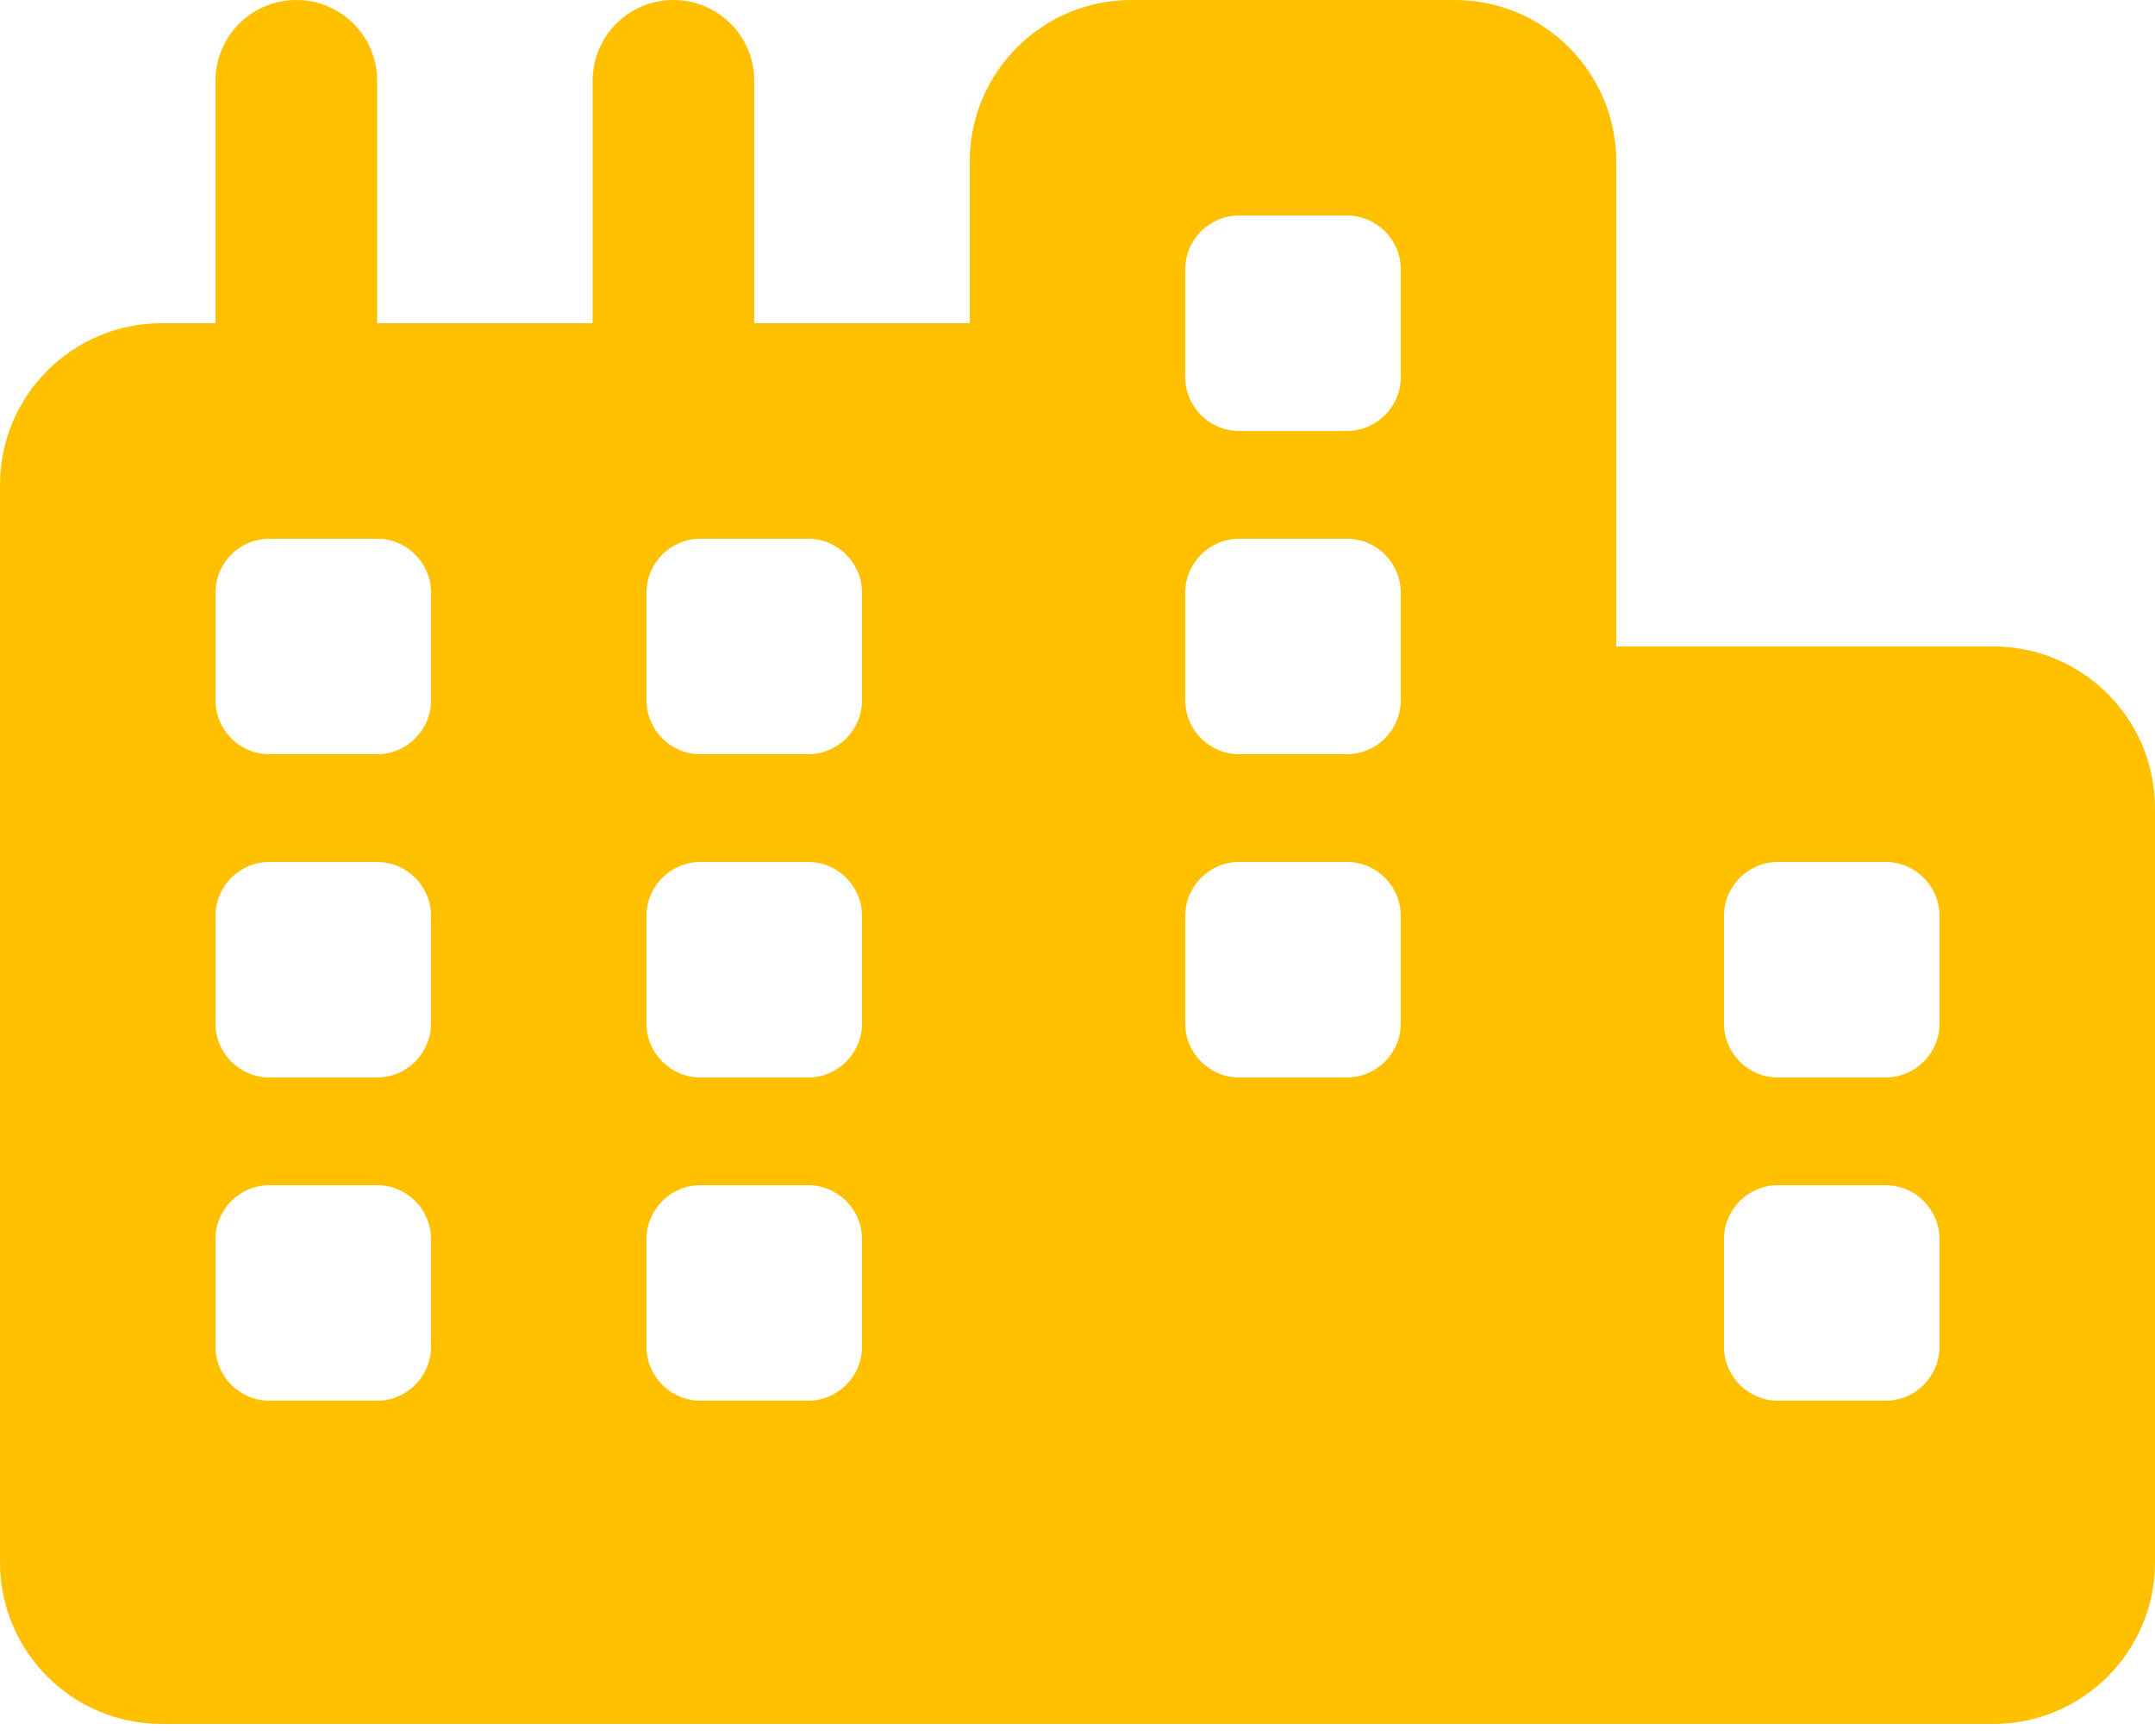 <svg width="72" height="58" viewBox="0 0 72 58" fill="none" xmlns="http://www.w3.org/2000/svg">
<path d="M54 21.6H66.6C69.581 21.6 72 24.019 72 27V52.2C72 55.181 69.581 57.6 66.6 57.6H5.4C2.418 57.6 0 55.181 0 52.2V16.2C0 13.219 2.418 10.8 5.4 10.8H7.2V2.7C7.2 1.209 8.409 0 9.9 0C11.396 0 12.6 1.209 12.6 2.7V10.8H19.8V2.7C19.8 1.209 21.004 0 22.5 0C23.996 0 25.2 1.209 25.2 2.7V10.8H32.4V5.4C32.4 2.418 34.819 0 37.8 0H48.6C51.581 0 54 2.418 54 5.4V21.6ZM64.8 41.4C64.8 40.41 63.99 39.6 63 39.6H59.4C58.41 39.6 57.6 40.41 57.6 41.4V45C57.6 45.99 58.41 46.8 59.4 46.8H63C63.99 46.8 64.8 45.99 64.8 45V41.4ZM27 46.8C27.99 46.8 28.8 45.99 28.8 45V41.4C28.8 40.41 27.99 39.6 27 39.6H23.4C22.41 39.6 21.6 40.41 21.6 41.4V45C21.6 45.99 22.41 46.8 23.4 46.8H27ZM14.4 41.4C14.4 40.41 13.59 39.6 12.6 39.6H9C8.005 39.6 7.2 40.41 7.2 41.4V45C7.2 45.99 8.005 46.8 9 46.8H12.6C13.59 46.8 14.4 45.99 14.4 45V41.4ZM59.4 28.8C58.41 28.8 57.6 29.61 57.6 30.6V34.2C57.6 35.19 58.41 36 59.4 36H63C63.99 36 64.8 35.19 64.8 34.2V30.6C64.8 29.61 63.99 28.8 63 28.8H59.4ZM28.8 19.8C28.8 18.81 27.99 18 27 18H23.4C22.41 18 21.6 18.81 21.6 19.8V23.4C21.6 24.39 22.41 25.2 23.4 25.2H27C27.99 25.2 28.8 24.39 28.8 23.4V19.8ZM9 18C8.005 18 7.2 18.81 7.2 19.8V23.4C7.2 24.39 8.005 25.2 9 25.2H12.6C13.59 25.2 14.4 24.39 14.4 23.4V19.8C14.4 18.81 13.59 18 12.6 18H9ZM28.8 30.6C28.8 29.61 27.99 28.8 27 28.8H23.4C22.41 28.8 21.6 29.61 21.6 30.6V34.2C21.6 35.19 22.41 36 23.4 36H27C27.99 36 28.8 35.19 28.8 34.2V30.6ZM12.6 36C13.59 36 14.4 35.19 14.4 34.2V30.6C14.4 29.61 13.59 28.8 12.6 28.8H9C8.005 28.8 7.2 29.61 7.2 30.6V34.2C7.2 35.19 8.005 36 9 36H12.6ZM46.8 30.6C46.8 29.61 45.99 28.8 45 28.8H41.4C40.41 28.8 39.6 29.61 39.6 30.6V34.2C39.6 35.19 40.41 36 41.4 36H45C45.99 36 46.8 35.19 46.8 34.2V30.6ZM41.4 7.2C40.41 7.2 39.6 8.005 39.6 9V12.6C39.6 13.59 40.41 14.4 41.4 14.4H45C45.99 14.4 46.8 13.59 46.8 12.6V9C46.8 8.005 45.99 7.2 45 7.2H41.4ZM46.8 19.8C46.8 18.81 45.99 18 45 18H41.4C40.41 18 39.6 18.81 39.6 19.8V23.4C39.6 24.39 40.41 25.2 41.4 25.2H45C45.99 25.2 46.8 24.39 46.8 23.4V19.8Z" fill="#FFC000"/>
</svg>

